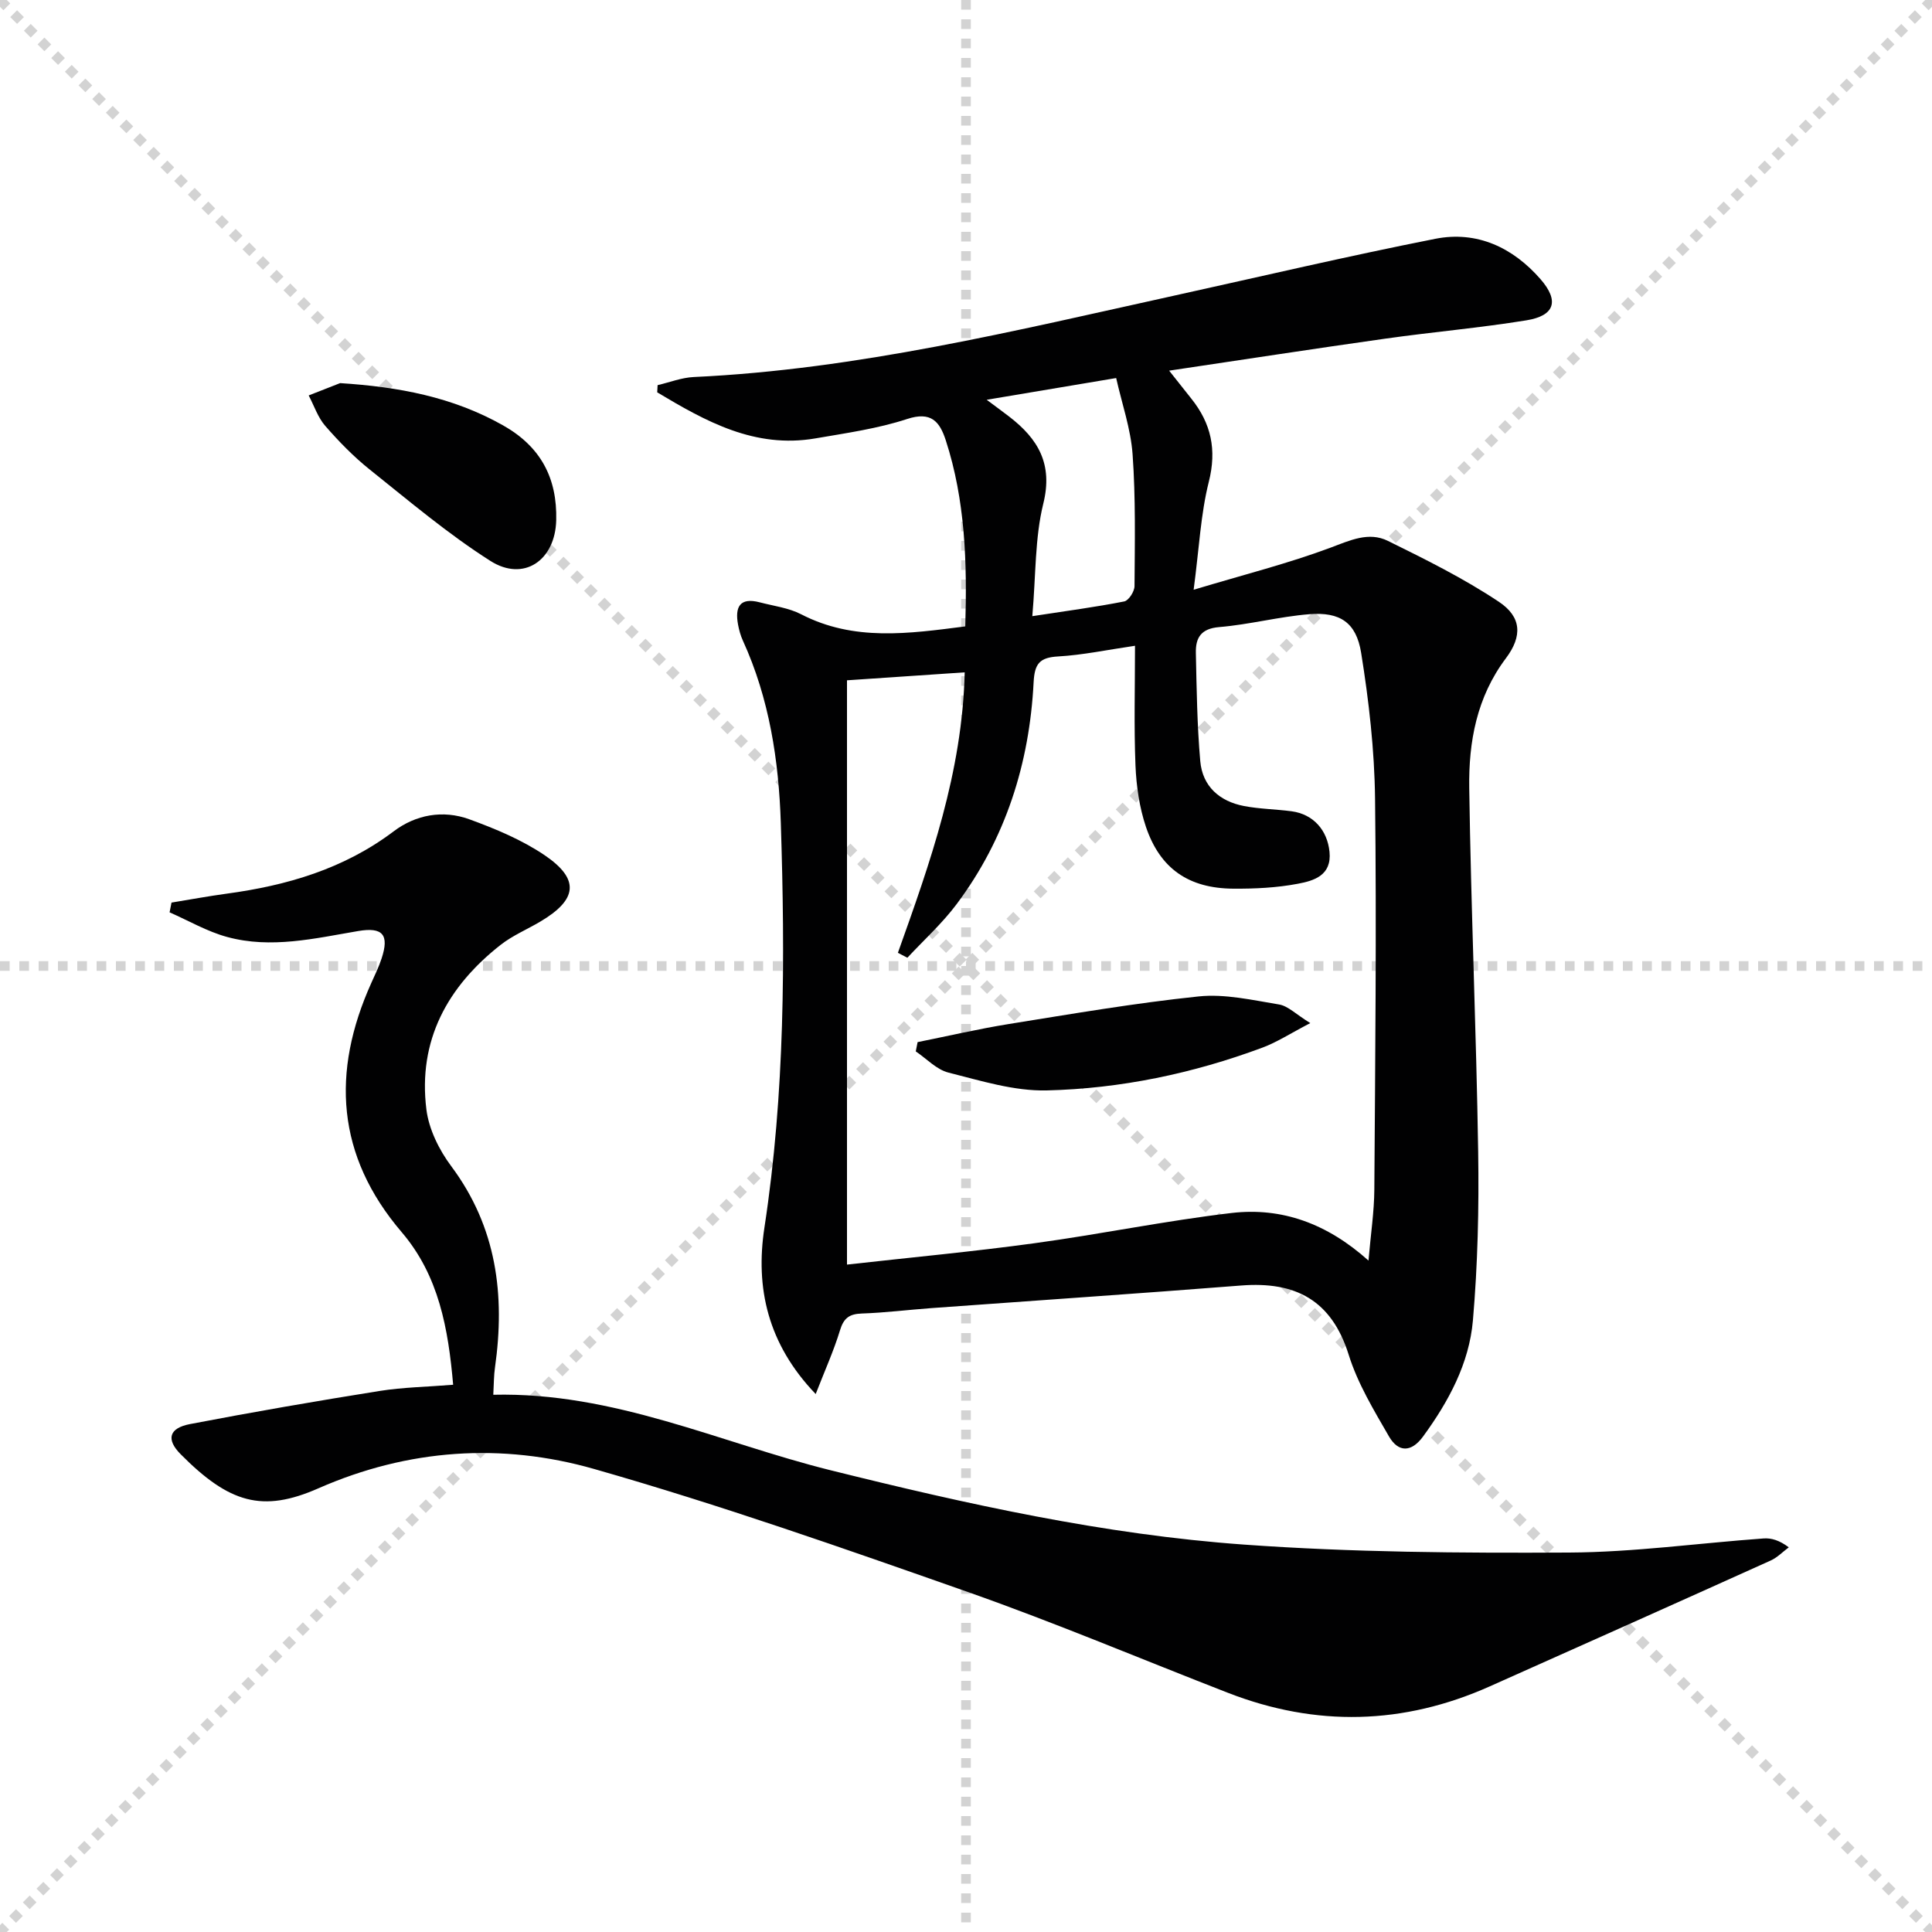 <svg enable-background="new 0 0 400 400" viewBox="0 0 400 400" xmlns="http://www.w3.org/2000/svg"><g stroke="lightgray" stroke-dasharray="1,1" stroke-width="1" transform="scale(2, 2)"><line x1="0" y1="0" x2="200" y2="200"></line><line x1="200" y1="0" x2="0" y2="200"></line><line x1="100" y1="0" x2="100" y2="200"></line><line x1="0" y1="100" x2="200" y2="100"></line></g><g fill="#010102"><path d="m168.88 288.62c-9.93-10.36-12.53-21.97-10.61-34.49 4.25-27.79 4.29-55.73 3.39-83.69-.42-12.97-2.37-25.8-7.86-37.82-.48-1.05-.79-2.2-1-3.33-.66-3.58.34-5.67 4.47-4.59 2.89.76 6 1.14 8.6 2.48 10.92 5.64 22.23 4.02 33.98 2.51.39-13.19.02-26.06-4.05-38.57-1.26-3.85-3.03-6-7.99-4.37-6.1 2-12.59 2.91-18.96 4.01-12.58 2.17-22.75-3.53-32.78-9.53.03-.5.05-.99.08-1.49 2.49-.58 4.96-1.56 7.47-1.68 33.88-1.57 66.65-9.62 99.56-16.87 17.99-3.97 35.93-8.18 53.99-11.75 8.62-1.7 16.06 1.81 21.76 8.34 3.96 4.53 2.96 7.59-2.9 8.54-9.66 1.57-19.43 2.41-29.12 3.78-14.74 2.08-29.46 4.35-44.85 6.64 1.92 2.42 3.24 4.11 4.58 5.78 4.12 5.14 5.31 10.59 3.63 17.24-1.68 6.67-1.99 13.69-3.14 22.34 10.52-3.16 19.61-5.45 28.34-8.71 4.06-1.52 7.91-3.36 11.87-1.41 7.84 3.86 15.73 7.78 22.98 12.61 4.71 3.13 4.91 7.11 1.46 11.7-6.06 8.05-7.73 17.33-7.59 26.85.36 25.13 1.46 50.24 1.85 75.37.18 11.62-.09 23.3-1.09 34.88-.77 8.9-5.03 16.78-10.31 24.01-2.44 3.35-5.14 3.32-7.06.01-3.14-5.44-6.49-10.97-8.34-16.9-3.55-11.36-11.05-15.24-22.27-14.36-21.37 1.68-42.76 3.12-64.14 4.68-4.81.35-9.6.96-14.41 1.12-2.58.09-3.74.94-4.51 3.48-1.29 4.24-3.14 8.32-5.03 13.19zm114.45-27.63c.48-5.57 1.18-10.13 1.21-14.69.18-26.99.47-53.98.15-80.97-.12-10.08-1.28-20.21-2.88-30.17-1.02-6.32-4.41-8.49-10.69-8-6.26.5-12.43 2.15-18.69 2.67-3.81.31-4.91 2.25-4.84 5.35.16 7.47.26 14.96.91 22.4.46 5.22 3.99 8.33 9.06 9.3 3.24.62 6.59.65 9.88 1.09 4.46.61 7.37 3.89 7.82 8.39.49 4.89-3.23 5.99-6.54 6.61-4.36.83-8.9 1.05-13.36 1.02-9.24-.06-15.17-4.12-18.11-12.81-1.35-4.01-1.98-8.4-2.16-12.66-.33-8.1-.1-16.22-.1-24.82-5.76.84-10.81 1.92-15.92 2.21-3.84.22-4.87 1.5-5.07 5.35-.86 16.79-5.78 32.35-15.93 45.92-3 4.01-6.78 7.43-10.21 11.11-.65-.34-1.31-.68-1.96-1.02 6.67-18.68 13.34-37.36 13.83-58.07-8.43.57-16.42 1.11-24.37 1.65v120.97c13.25-1.49 26.1-2.68 38.87-4.43 13.63-1.86 27.15-4.66 40.81-6.26 10.31-1.19 19.69 2.15 28.29 9.86zm-79.05-178.22c2.15 1.6 3.44 2.54 4.71 3.52 5.94 4.59 9.05 9.77 7.01 18-1.75 7.09-1.52 14.67-2.27 23.28 7.11-1.09 13.11-1.88 19.03-3.05.92-.18 2.13-2.07 2.13-3.17.06-9.1.25-18.23-.4-27.29-.38-5.29-2.21-10.48-3.4-15.79-9.31 1.56-17.56 2.95-26.81 4.5z"/><path d="m102.13 288.77c25-.59 46.86 9.91 69.79 15.62 28.24 7.02 56.61 13.32 85.62 15.4 22.37 1.61 44.88 1.77 67.32 1.65 13.42-.07 26.83-1.95 40.26-2.92 1.62-.12 3.29.38 5.23 1.84-1.25.92-2.37 2.11-3.75 2.73-19.37 8.74-38.78 17.41-58.19 26.07-17.86 7.96-35.92 8.41-54.15 1.33-17.94-6.97-35.69-14.48-53.84-20.87-25.65-9.02-51.34-18.05-77.47-25.5-19.05-5.43-38.4-4.17-57.05 4.03-11.56 5.08-18.43 3.08-28.51-7.08-3.05-3.08-2.39-5.4 1.95-6.23 13.03-2.5 26.11-4.76 39.21-6.85 4.88-.78 9.87-.85 15.27-1.29-1.01-11.6-2.95-22.58-10.66-31.6-13.53-15.84-14.6-33.13-6.28-51.6.75-1.66 1.55-3.31 2.12-5.04 1.64-4.95.23-6.56-4.83-5.7-9 1.53-18.05 3.71-27.14 1.23-4.13-1.12-7.95-3.36-11.92-5.1.13-.67.26-1.35.4-2.02 3.79-.62 7.57-1.32 11.38-1.84 12.51-1.69 24.3-5.13 34.6-12.9 4.6-3.48 10.22-4.49 15.67-2.51 5.4 1.97 10.88 4.25 15.61 7.45 7.32 4.97 6.79 9.19-.93 13.75-2.72 1.61-5.7 2.86-8.16 4.78-11.04 8.65-17.18 19.82-15.4 34.1.51 4.09 2.63 8.38 5.13 11.73 9.42 12.62 11.2 26.67 9.07 41.7-.24 1.63-.22 3.29-.35 5.64z"/><path d="m70.42 79.32c12.03.77 23.26 2.84 33.72 8.74 7.83 4.42 11.23 10.92 11.02 19.63-.2 8.34-6.72 12.84-13.65 8.43-8.77-5.58-16.78-12.37-24.93-18.88-3.36-2.68-6.41-5.82-9.24-9.06-1.53-1.76-2.31-4.18-3.43-6.31 2.17-.85 4.34-1.7 6.51-2.55z"/><path d="m189.98 215.76c6.28-1.26 12.52-2.72 18.84-3.74 13.09-2.1 26.17-4.35 39.34-5.72 5.45-.57 11.15.76 16.67 1.67 1.85.31 3.46 2.01 6.45 3.85-4.17 2.17-6.92 3.97-9.91 5.08-14.4 5.36-29.37 8.49-44.66 8.86-6.76.16-13.65-2.01-20.34-3.69-2.47-.62-4.53-2.88-6.77-4.39.12-.65.25-1.28.38-1.92z"/></g></svg>
